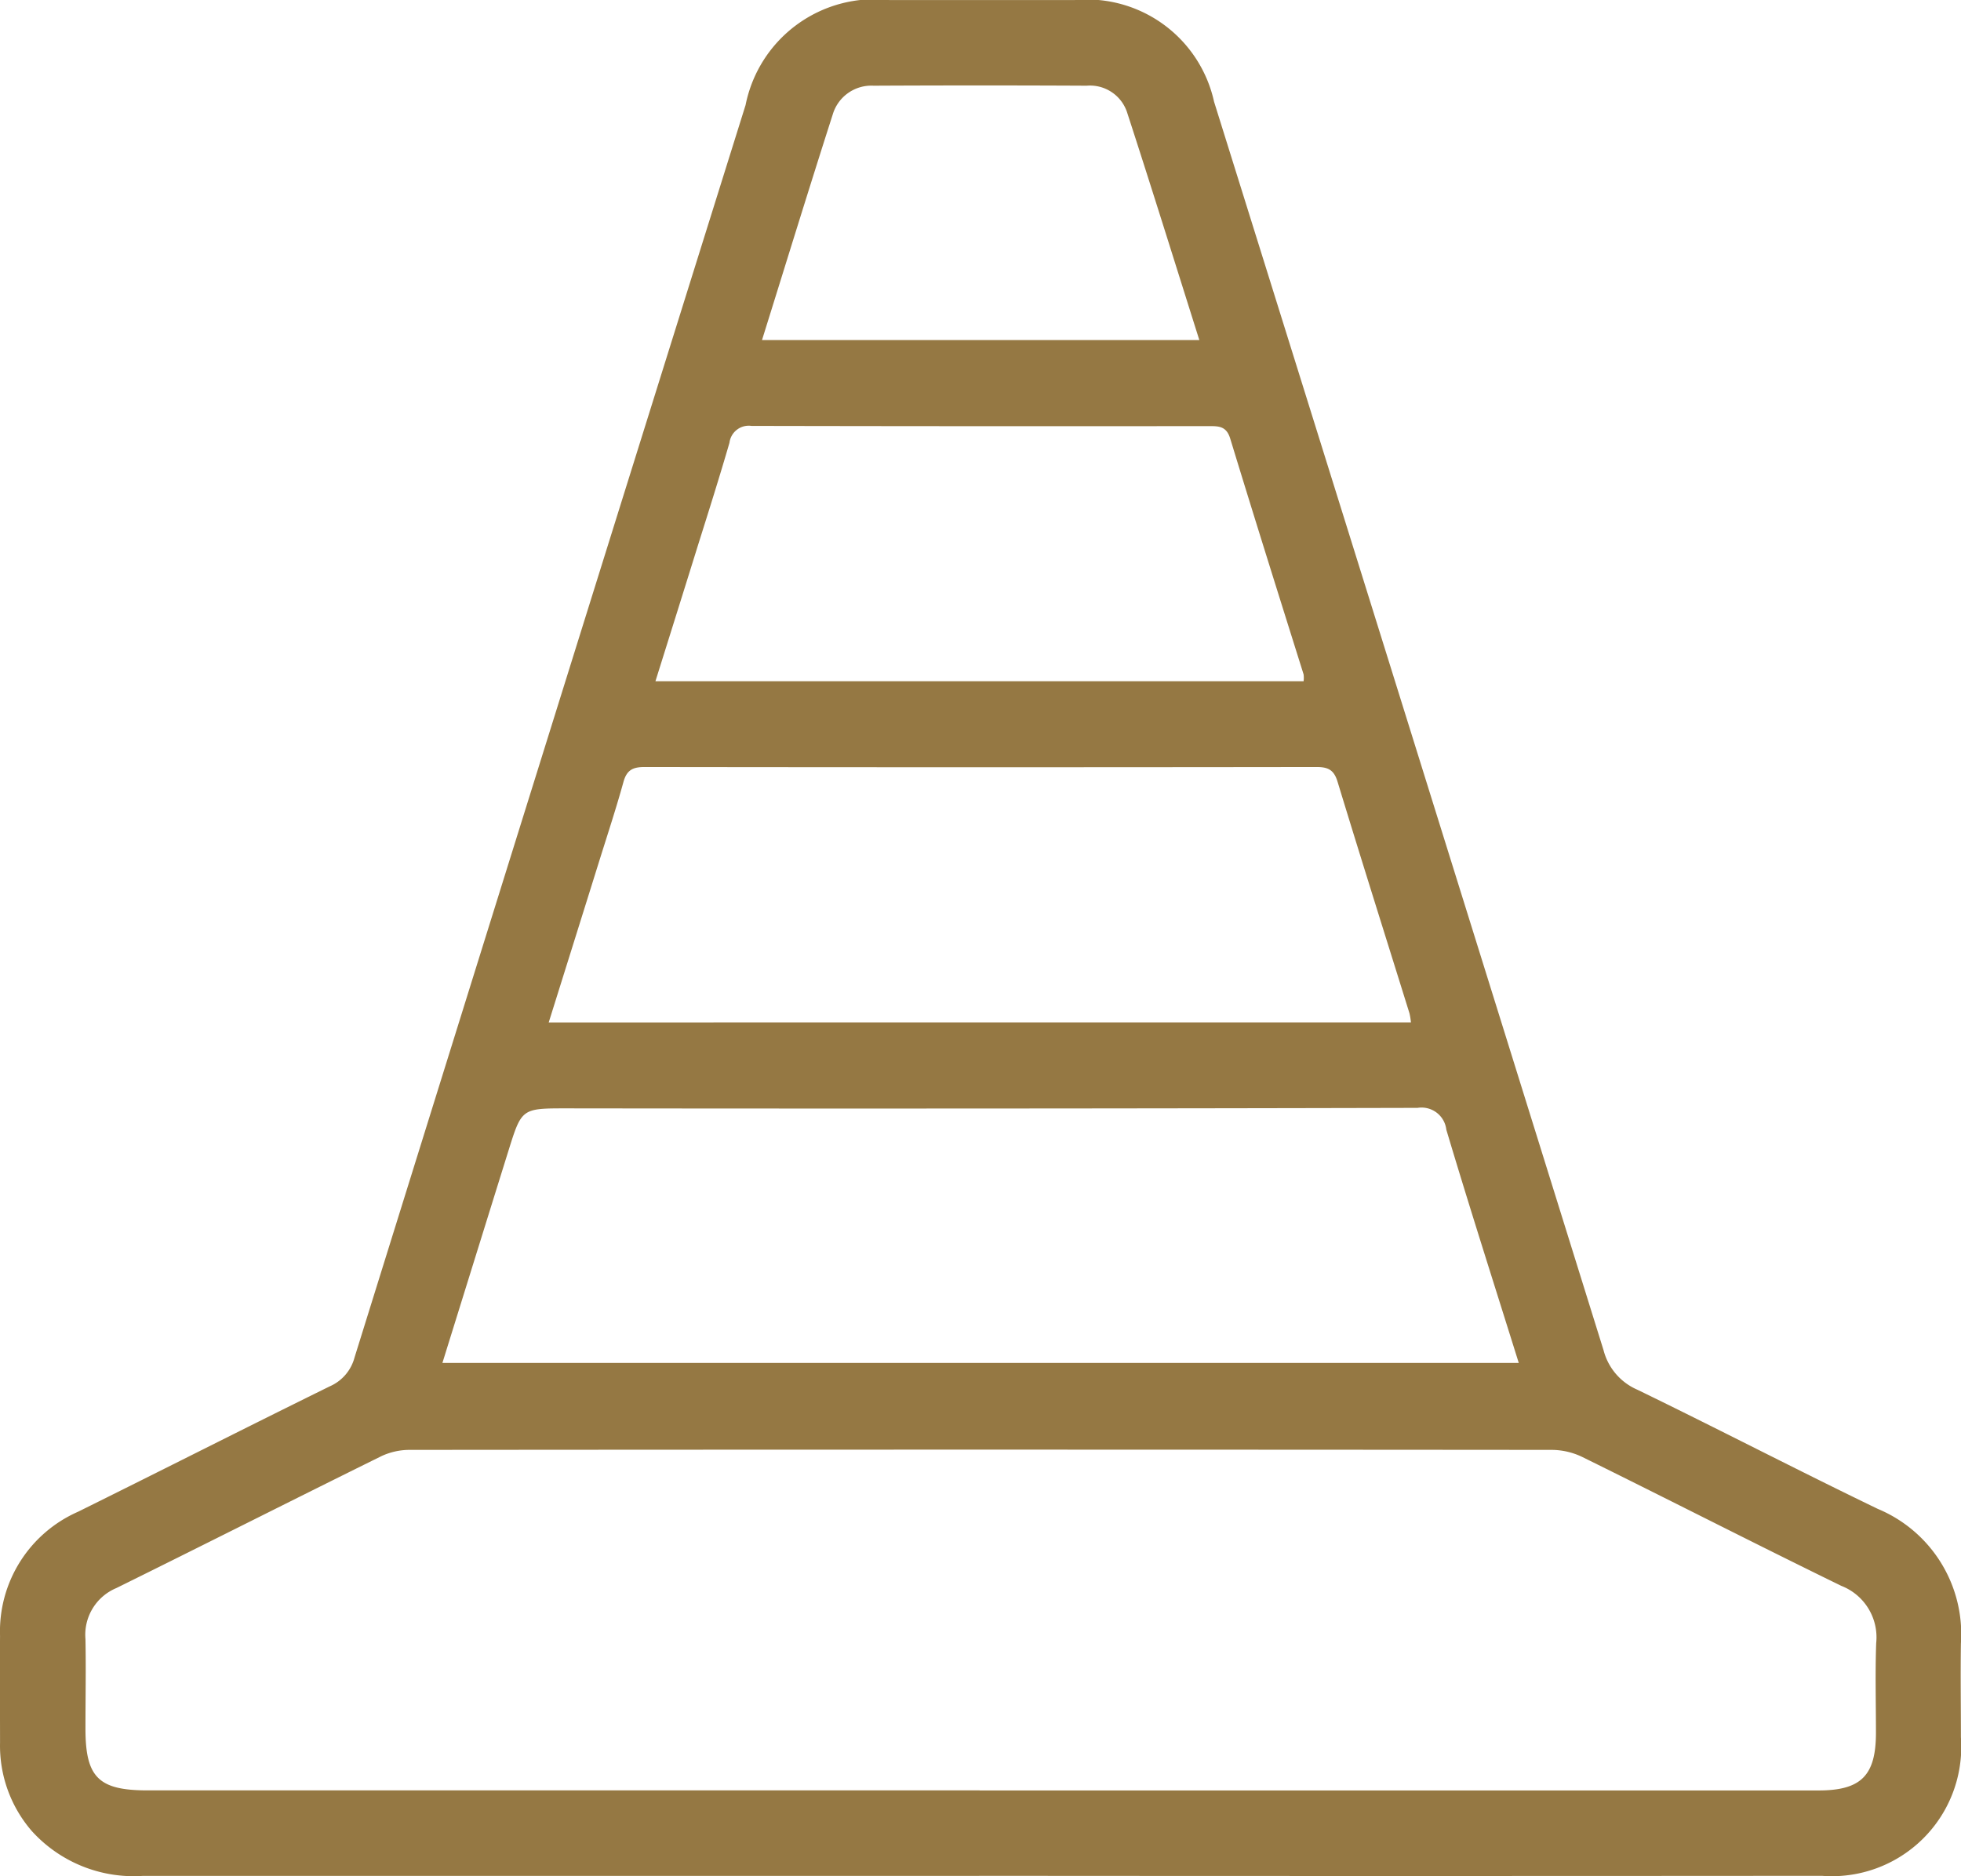 <?xml version="1.0" encoding="UTF-8"?>
<svg xmlns="http://www.w3.org/2000/svg" xmlns:xlink="http://www.w3.org/1999/xlink" width="47.703" height="45.643" viewBox="0 0 47.703 45.643">
  <defs>
    <clipPath id="a">
      <rect width="47.703" height="45.643" fill="#957843"></rect>
    </clipPath>
  </defs>
  <g transform="translate(0 0.001)">
    <g transform="translate(0 -0.001)" clip-path="url(#a)">
      <path d="M23.814,45.639q-10.174,0-20.348,0A3.343,3.343,0,0,1,.774,44.549,3.172,3.172,0,0,1,0,42.4c0-.865-.008-1.731,0-2.6a3.179,3.179,0,0,1,1.9-3.022c2.044-1.012,4.077-2.044,6.123-3.051a1.06,1.06,0,0,0,.6-.7q4.745-15.24,9.513-30.473A3.2,3.2,0,0,1,21.629,0q2.258,0,4.516,0a3.169,3.169,0,0,1,3.387,2.473q4.745,15.186,9.475,30.377a1.438,1.438,0,0,0,.822.96c1.958.951,3.891,1.955,5.85,2.9A3.3,3.3,0,0,1,47.7,39.982c-.012.761,0,1.523,0,2.284a3.148,3.148,0,0,1-3.381,3.371q-10.252.008-20.5,0m.014-2.077h20.4c1.039,0,1.4-.361,1.4-1.405,0-.727-.02-1.454.006-2.18a1.344,1.344,0,0,0-.849-1.393c-2.111-1.03-4.2-2.1-6.31-3.14a1.731,1.731,0,0,0-.74-.168q-13.885-.012-27.77,0a1.617,1.617,0,0,0-.692.152c-2.154,1.063-4.3,2.149-6.451,3.211a1.23,1.23,0,0,0-.749,1.241c.014.727,0,1.454,0,2.18,0,1.185.319,1.5,1.509,1.5H23.828m-13.067-10.4H36.944c-.6-1.92-1.2-3.792-1.762-5.675a.607.607,0,0,0-.7-.53q-10.348.025-20.7.012c-1.09,0-1.093,0-1.413,1.026-.534,1.711-1.065,3.422-1.608,5.167m23.56-8.285a1.652,1.652,0,0,0-.035-.22c-.585-1.879-1.178-3.756-1.751-5.639-.089-.291-.237-.355-.517-.354q-8.171.011-16.342,0c-.29,0-.432.079-.511.364-.175.632-.38,1.256-.576,1.882-.41,1.314-.822,2.627-1.242,3.968Zm-2.611-8.3a.639.639,0,0,0,0-.167c-.6-1.911-1.2-3.819-1.784-5.734-.089-.293-.26-.306-.5-.306q-5.574.006-11.148-.005a.472.472,0,0,0-.534.41c-.241.828-.5,1.65-.76,2.474-.342,1.1-.687,2.2-1.041,3.328Zm-13.175-8.3H29.174c-.593-1.878-1.165-3.72-1.762-5.553a.95.95,0,0,0-.979-.636q-2.592-.013-5.184,0a.98.98,0,0,0-.993.7c-.578,1.8-1.136,3.617-1.721,5.49" transform="translate(0.001 0.001)" fill="#957843"></path>
    </g>
  </g>
</svg>
